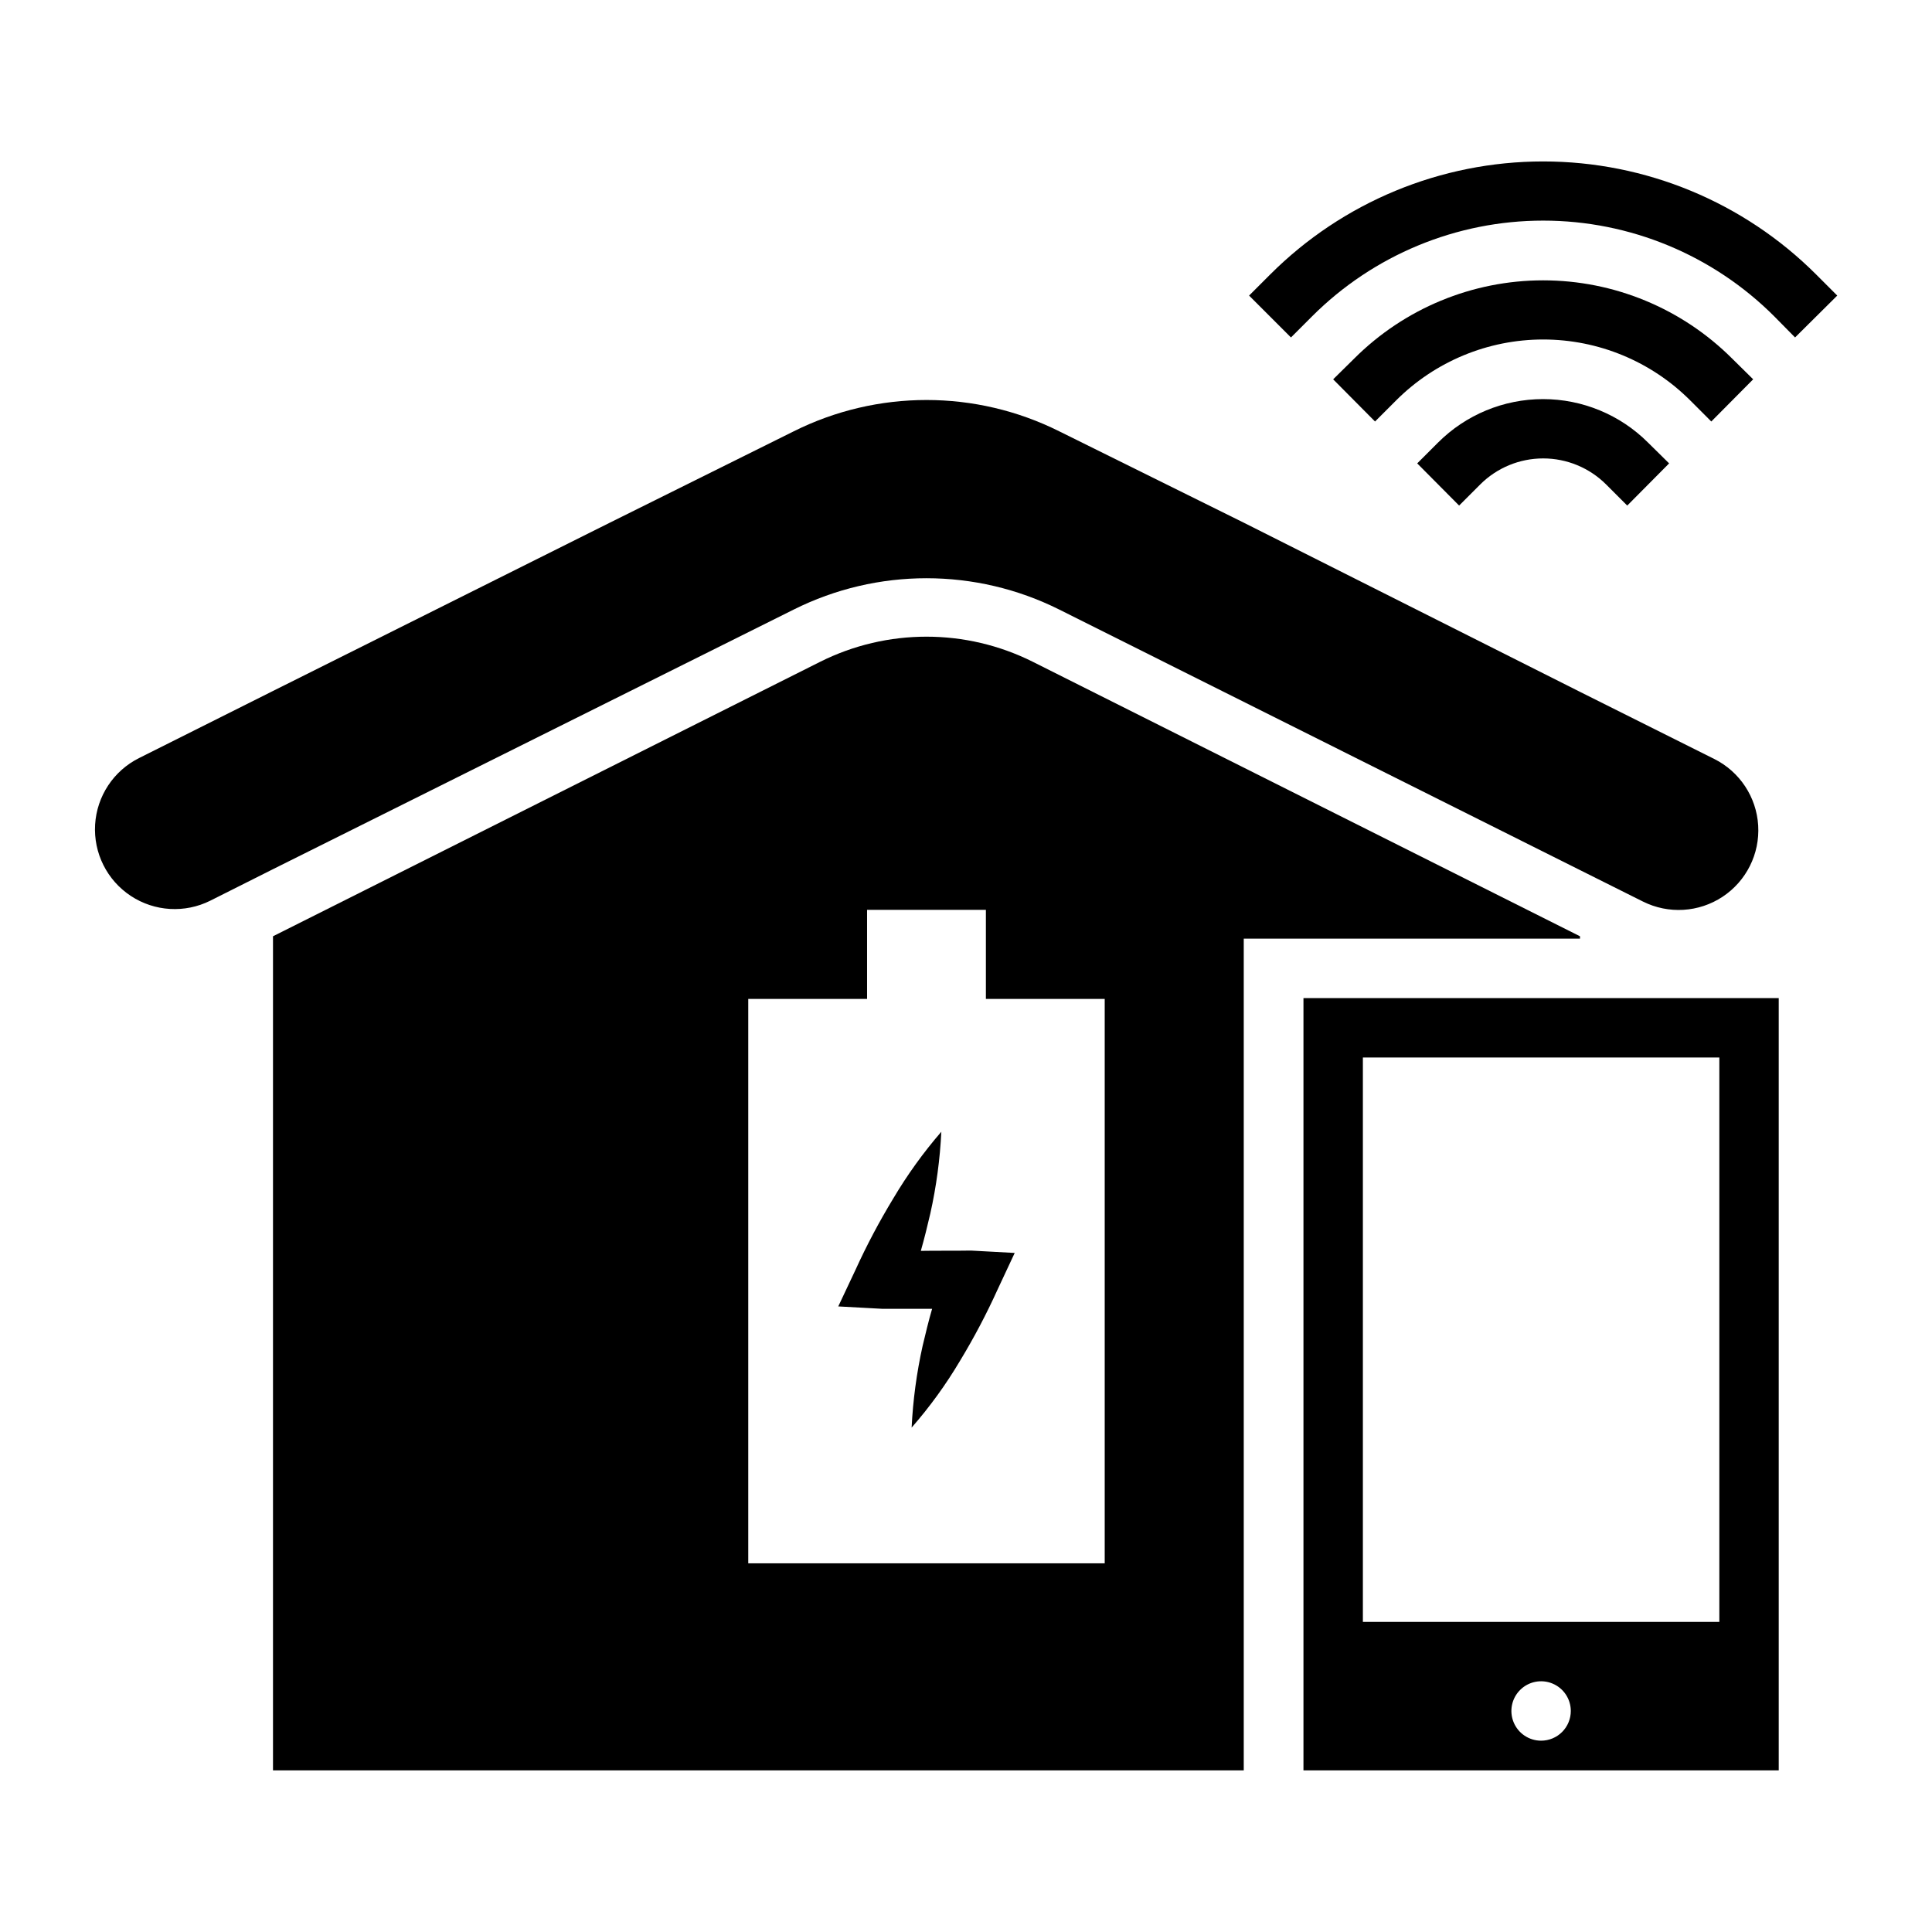 <?xml version="1.0" encoding="UTF-8"?>
<!-- Uploaded to: ICON Repo, www.iconrepo.com, Generator: ICON Repo Mixer Tools -->
<svg fill="#000000" width="800px" height="800px" version="1.1" viewBox="144 144 512 512" xmlns="http://www.w3.org/2000/svg">
 <g>
  <path d="m525.09 261.29-5.512 5.512 11.102 11.176 5.59-5.59-0.004 0.004c4.43-4.426 10.434-6.906 16.691-6.906s12.258 2.481 16.688 6.906l5.59 5.59 11.098-11.18-5.59-5.512c-7.379-7.379-17.391-11.523-27.824-11.523-10.438 0-20.449 4.144-27.828 11.523z"/>
  <path d="m597.51 255.7 11.098-11.18-5.59-5.512 0.004 0.004c-13.285-13.266-31.293-20.719-50.066-20.719-18.777 0-36.781 7.453-50.066 20.719l-5.59 5.512 11.098 11.18 5.59-5.59v-0.004c10.336-10.332 24.352-16.141 38.969-16.141 14.613 0 28.633 5.809 38.965 16.141z"/>
  <path d="m625.3 216.74c-19.191-19.18-45.211-29.957-72.344-29.957s-53.156 10.777-72.344 29.957l-5.59 5.59 11.098 11.098 5.59-5.59c16.242-16.246 38.273-25.375 61.246-25.375s45.004 9.129 61.242 25.375l5.512 5.59 11.18-11.098z"/>
  <path d="m388.03 475.49c0.945-3.305 1.73-6.535 2.519-9.918 1.586-7.121 2.562-14.363 2.914-21.648-4.769 5.512-9.035 11.438-12.754 17.711-3.699 6.094-7.039 12.402-9.996 18.895l-4.566 9.684 11.57 0.629h13.305c-0.945 3.227-1.73 6.535-2.519 9.84-1.578 7.117-2.555 14.359-2.91 21.645 4.812-5.496 9.105-11.426 12.832-17.711 3.676-6.07 6.988-12.352 9.918-18.812l4.566-9.762-11.57-0.629c-4.41 0.078-9.215 0-13.309 0.078z"/>
  <path d="m562.71 392.12-145-72.734c-17.738-8.879-38.625-8.879-56.363 0l-145 72.734v221.05h257.26v-220.42l89.113 0.004zm-125.95 166.18h-94.465v-149.57h31.488v-23.617h31.488v23.617h31.488z"/>
  <path d="m354.34 305.54c22.152-11.07 48.223-11.07 70.375 0l138 69.039 16.688 8.344h0.004c6.75 3.375 14.785 2.891 21.086-1.266 6.297-4.16 9.898-11.363 9.445-18.895s-4.891-14.254-11.641-17.629l-35.582-17.789-89.031-44.793-48.965-24.246c-22.152-11.07-48.223-11.07-70.375 0l-48.805 24.246-89.191 44.559-35.504 17.789c-6.75 3.375-11.184 10.094-11.637 17.629-0.453 7.531 3.148 14.734 9.445 18.891 6.297 4.16 14.336 4.641 21.086 1.266l16.609-8.344z"/>
  <path d="m489.43 613.17h125.95v-204.67h-125.95zm62.977-7.871c-3.184 0-6.055-1.918-7.273-4.859s-0.547-6.328 1.707-8.578c2.25-2.254 5.637-2.926 8.578-1.707 2.941 1.219 4.859 4.09 4.859 7.273 0 2.086-0.828 4.09-2.305 5.566-1.477 1.477-3.481 2.305-5.566 2.305zm-47.23-181.05h94.465v149.57h-94.465z"/>
 </g>
</svg>